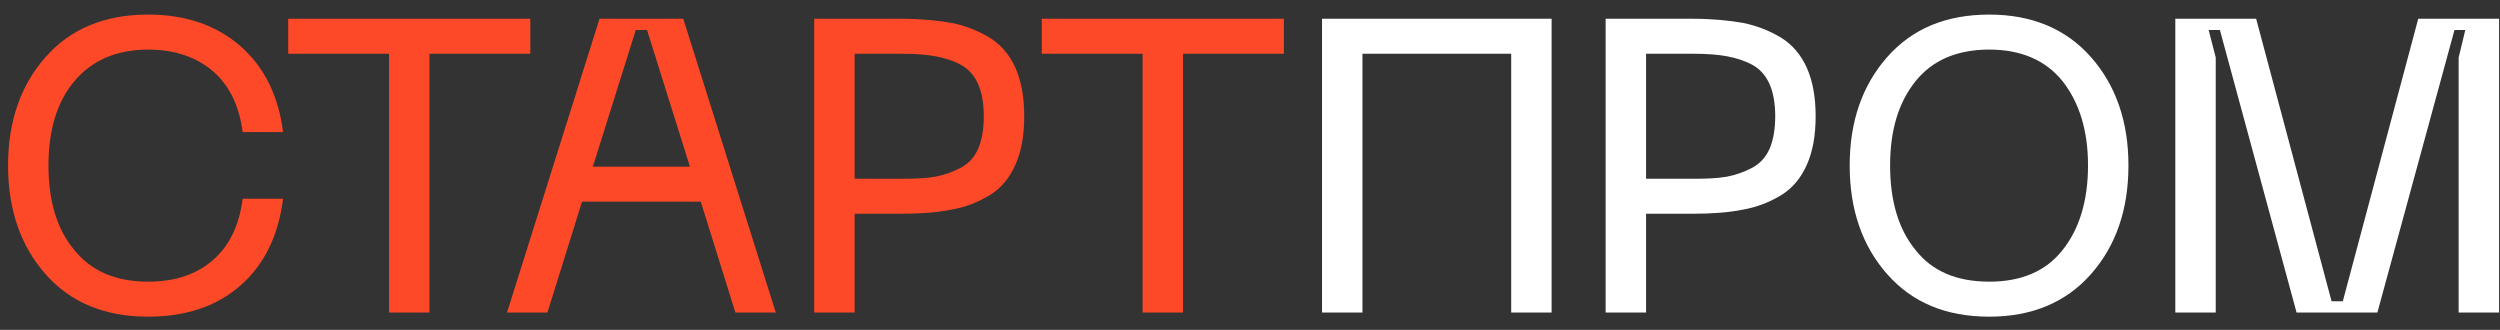 <?xml version="1.0" encoding="UTF-8"?> <svg xmlns="http://www.w3.org/2000/svg" width="144" height="19" viewBox="0 0 144 19" fill="none"><rect x="0" y="0" width="144" height="19" fill="#333333" stroke="none"/><path d="M0.464 9.528C0.464 7.008 1.184 4.92 2.624 3.288C4.064 1.656 6.032 0.84 8.528 0.84C10.712 0.84 12.488 1.464 13.856 2.664C15.224 3.864 16.04 5.52 16.304 7.608H13.976C13.784 6.096 13.208 4.92 12.272 4.104C11.312 3.288 10.064 2.856 8.528 2.856C6.704 2.856 5.288 3.48 4.28 4.68C3.272 5.88 2.792 7.512 2.792 9.528C2.792 11.568 3.272 13.2 4.28 14.4C5.264 15.624 6.68 16.224 8.528 16.224C10.064 16.224 11.312 15.816 12.272 14.976C13.208 14.16 13.784 12.984 13.976 11.448H16.304C16.04 13.56 15.224 15.24 13.856 16.44C12.488 17.64 10.712 18.24 8.528 18.24C6.032 18.24 4.064 17.424 2.624 15.792C1.184 14.16 0.464 12.072 0.464 9.528ZM30.545 1.08V3.096H24.737V18H22.409V3.096H16.601V1.08H30.545ZM42.357 18L40.365 11.616H33.525L31.533 18H29.205L34.533 1.08H39.357L44.685 18H42.357ZM34.149 9.6H39.741L37.269 1.728H36.621L34.149 9.6ZM51.891 1.08C53.019 1.08 54.003 1.176 54.819 1.32C55.635 1.488 56.355 1.776 57.027 2.184C57.675 2.592 58.155 3.168 58.491 3.912C58.827 4.68 58.995 5.592 58.995 6.696C58.995 7.8 58.827 8.736 58.491 9.48C58.155 10.248 57.675 10.824 57.027 11.232C56.355 11.64 55.635 11.928 54.819 12.072C54.003 12.24 53.019 12.312 51.891 12.312H49.227V18H46.899V1.08H51.891ZM51.963 10.296C52.731 10.296 53.355 10.272 53.883 10.176C54.387 10.08 54.867 9.912 55.323 9.672C55.779 9.432 56.115 9.072 56.331 8.592C56.547 8.112 56.667 7.464 56.667 6.696C56.667 5.928 56.547 5.304 56.331 4.824C56.115 4.344 55.779 3.96 55.323 3.72C54.867 3.48 54.387 3.336 53.883 3.24C53.355 3.144 52.731 3.096 51.963 3.096H49.227V10.296H51.963ZM73.951 1.08V3.096H68.143V18H65.815V3.096H60.007V1.08H73.951Z" fill="#FD4928"></path><path d="M89.373 1.08V18H87.045V3.096H78.477V18H76.149V1.08H89.373ZM97.477 1.08C98.605 1.08 99.589 1.176 100.405 1.32C101.221 1.488 101.941 1.776 102.613 2.184C103.261 2.592 103.741 3.168 104.077 3.912C104.413 4.68 104.581 5.592 104.581 6.696C104.581 7.8 104.413 8.736 104.077 9.48C103.741 10.248 103.261 10.824 102.613 11.232C101.941 11.64 101.221 11.928 100.405 12.072C99.589 12.24 98.605 12.312 97.477 12.312H94.813V18H92.485V1.08H97.477ZM97.549 10.296C98.317 10.296 98.941 10.272 99.469 10.176C99.973 10.08 100.453 9.912 100.909 9.672C101.365 9.432 101.701 9.072 101.917 8.592C102.133 8.112 102.253 7.464 102.253 6.696C102.253 5.928 102.133 5.304 101.917 4.824C101.701 4.344 101.365 3.96 100.909 3.72C100.453 3.48 99.973 3.336 99.469 3.24C98.941 3.144 98.317 3.096 97.549 3.096H94.813V10.296H97.549ZM106.542 9.528C106.542 7.008 107.262 4.92 108.702 3.288C110.142 1.656 112.086 0.84 114.582 0.84C117.03 0.84 118.998 1.656 120.438 3.288C121.878 4.92 122.598 7.008 122.598 9.528C122.598 12.072 121.878 14.16 120.438 15.792C118.998 17.424 117.03 18.24 114.582 18.24C112.086 18.24 110.142 17.424 108.702 15.792C107.262 14.16 106.542 12.072 106.542 9.528ZM108.87 9.528C108.87 11.568 109.35 13.2 110.334 14.4C111.294 15.624 112.71 16.224 114.582 16.224C116.43 16.224 117.846 15.624 118.806 14.4C119.766 13.2 120.27 11.568 120.27 9.528C120.27 7.512 119.766 5.904 118.806 4.68C117.846 3.48 116.43 2.856 114.582 2.856C112.71 2.856 111.294 3.48 110.334 4.68C109.35 5.904 108.87 7.512 108.87 9.528ZM125.298 18V1.08H129.954L134.298 17.352H134.946L139.29 1.08H143.946V18H141.618V3.312L142.002 1.728H141.378L136.938 18H132.282L127.866 1.728H127.218L127.626 3.312V18H125.298Z" fill="white"></path></svg> 
